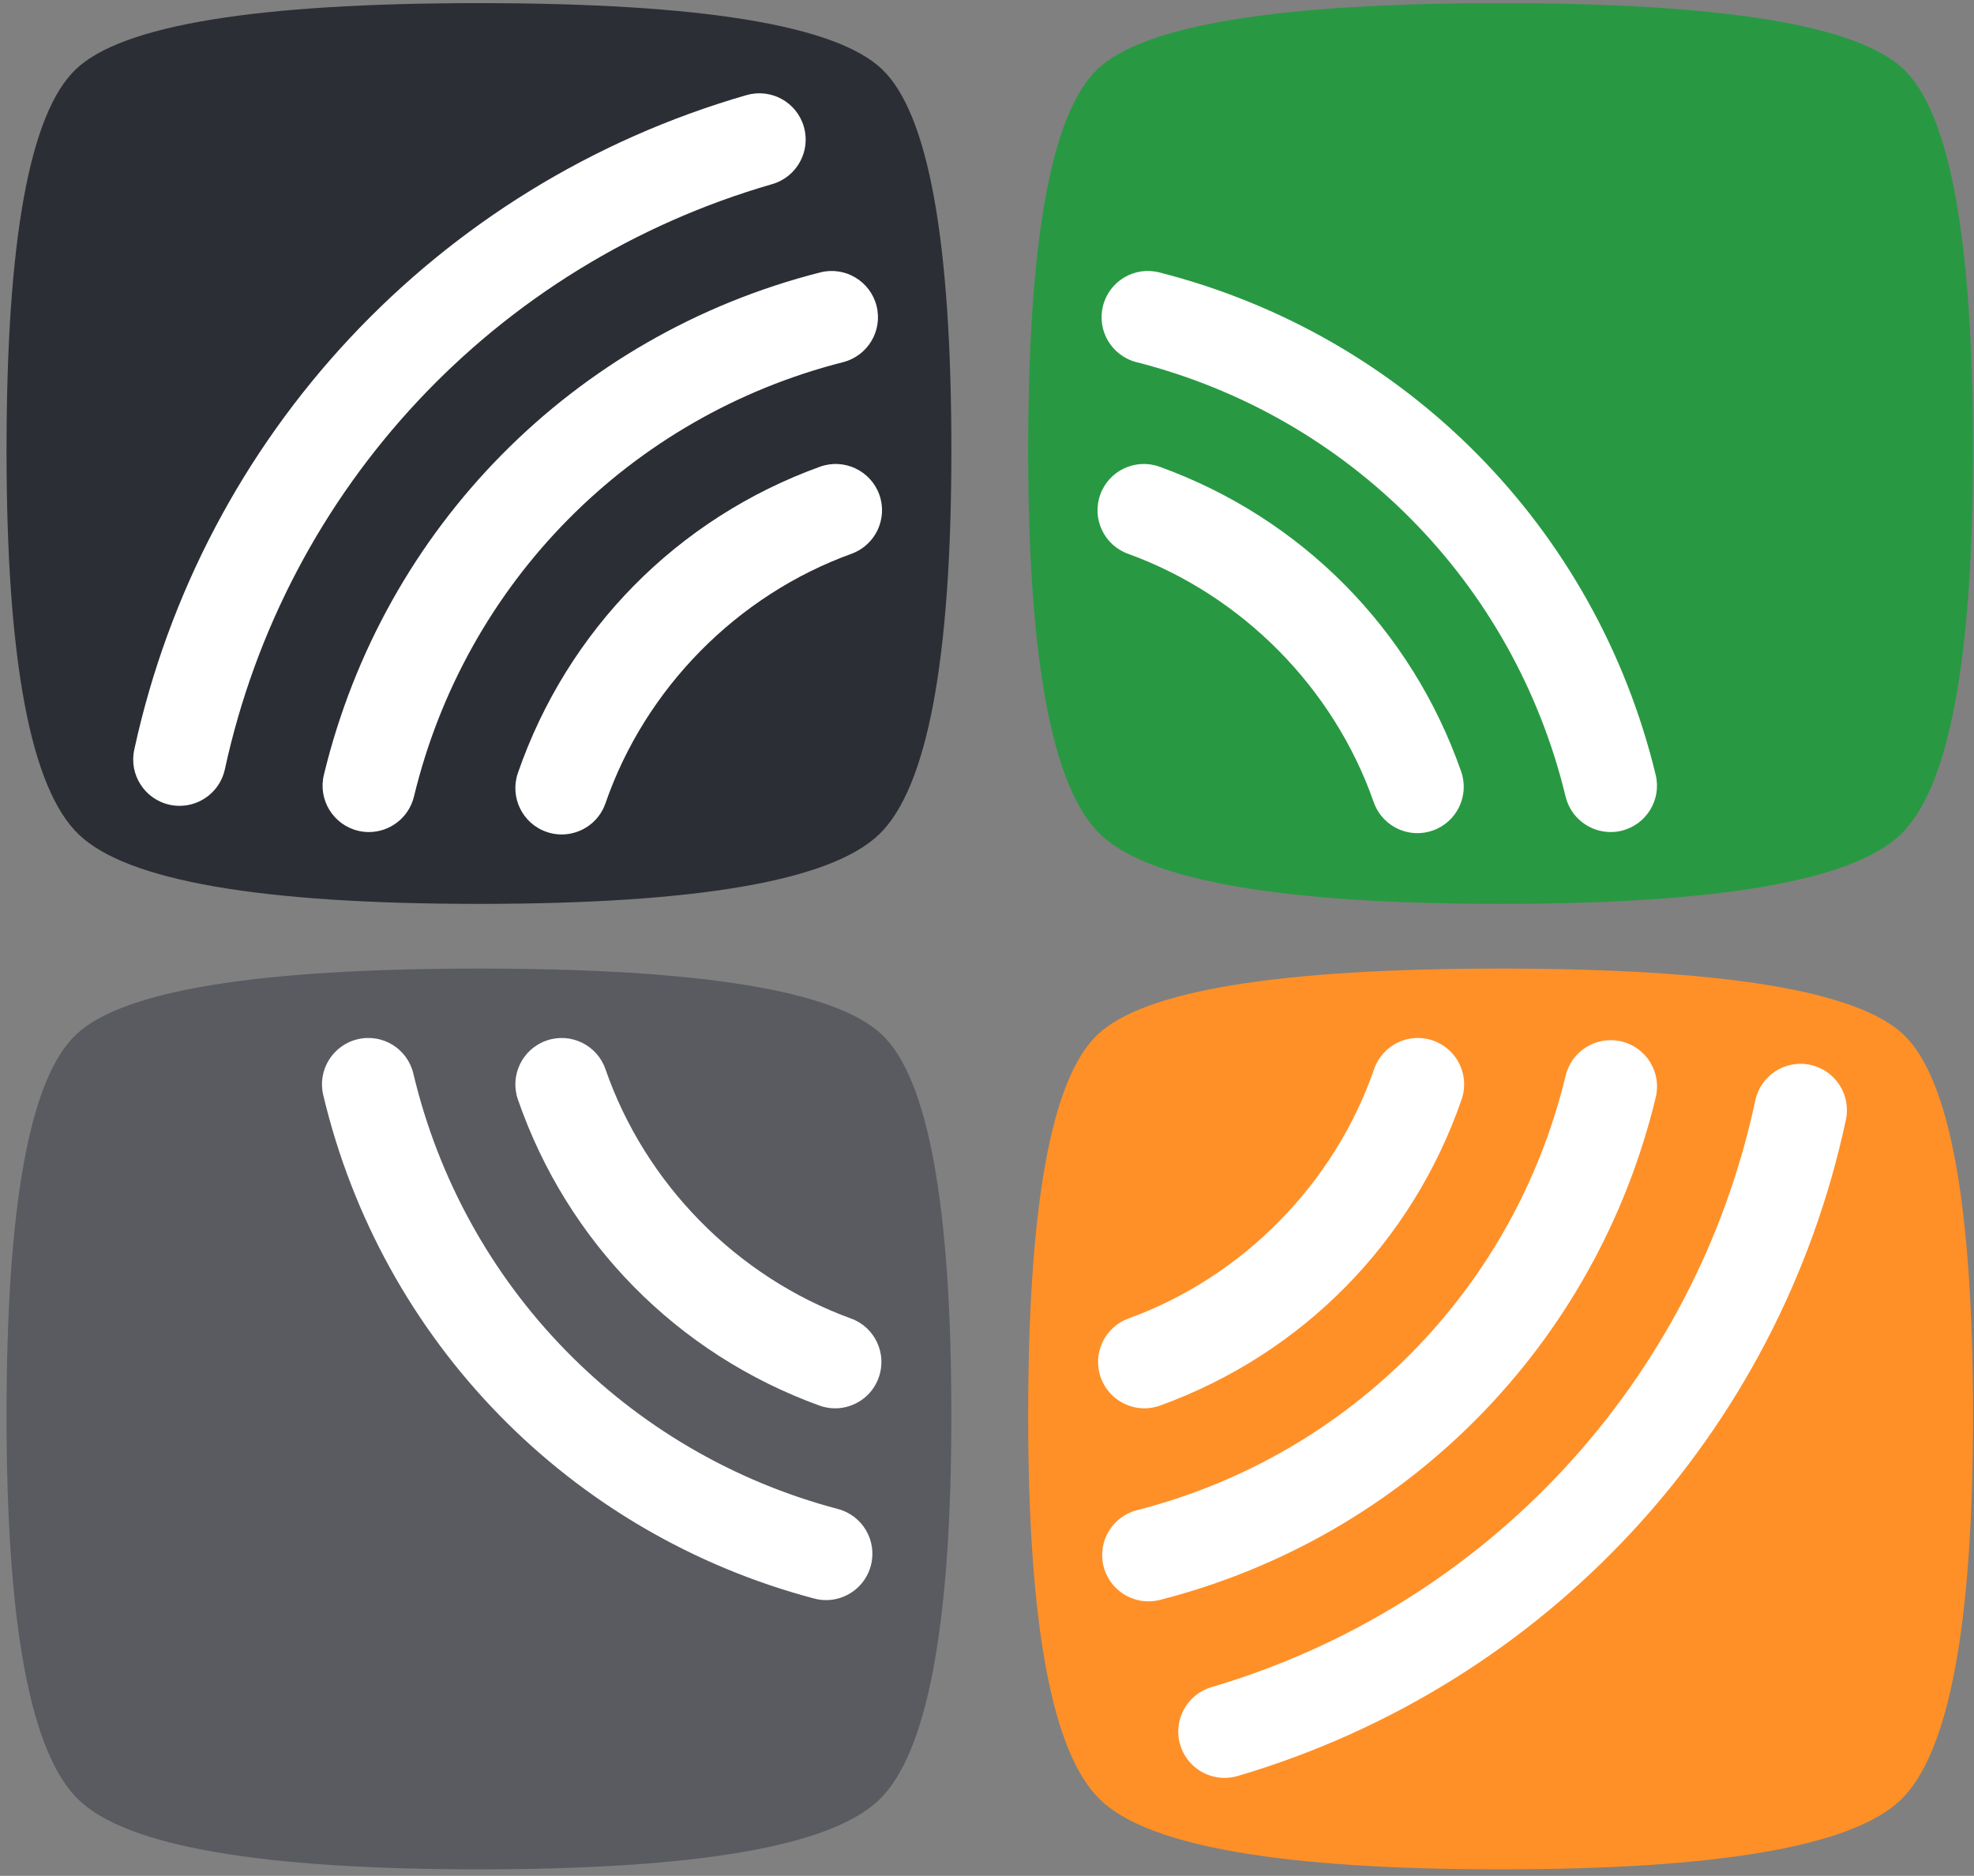 <svg xmlns="http://www.w3.org/2000/svg" viewBox="0 0 302 287" width="302" height="287">
	<rect x="0" y="0" width="302" height="287" fill="#808080" stroke="none"/>
	<style>
		tspan { white-space:pre }
		.shp0 { fill: #289942 } 
		.shp1 { fill: #ff9027 } 
		.shp2 { fill: #2c2e35 } 
		.shp3 { fill: #595b61 } 
		.shp4 { fill: #ffffff } 
	</style>
	<g id="Folder 1 copy">
		<path id="Path 1 copy" class="shp0" d="M167.89 10.6C174.96 3.85 195.51 0.48 229.57 0.48C263.62 0.48 284.17 3.85 291.25 10.6C298.31 17.35 301.85 36.79 301.85 68.9C301.85 101.04 298.14 120.63 290.76 127.69C283.37 134.76 262.96 138.29 229.57 138.29C196.15 138.29 175.75 134.76 168.37 127.69C160.98 120.63 157.3 101.04 157.3 68.9C157.3 36.79 160.82 17.35 167.89 10.6Z" />
		<path id="Path 2 copy" class="shp1" d="M167.89 158.32C174.96 151.57 195.51 148.19 229.57 148.19C263.62 148.19 284.17 151.57 291.25 158.32C298.31 165.06 301.85 184.5 301.85 216.61C301.85 248.75 298.14 268.34 290.76 275.4C283.37 282.48 262.96 286 229.57 286C196.15 286 175.75 282.48 168.37 275.4C160.98 268.34 157.3 248.75 157.3 216.61C157.3 184.5 160.82 165.06 167.89 158.32Z" />
		<path id="Path 3 copy" class="shp2" d="M11.6 10.6C18.66 3.85 39.21 0.48 73.27 0.48C107.32 0.48 127.87 3.85 134.95 10.6C142.01 17.35 145.55 36.79 145.55 68.9C145.55 101.04 141.84 120.63 134.46 127.69C127.07 134.76 106.66 138.29 73.27 138.29C39.85 138.29 19.46 134.76 12.07 127.69C4.68 120.63 1 101.04 1 68.9C1 36.79 4.52 17.35 11.6 10.6Z" />
		<path id="Path 4 copy" class="shp3" d="M11.6 158.32C18.66 151.57 39.21 148.19 73.27 148.19C107.32 148.19 127.87 151.57 134.95 158.32C142.01 165.06 145.55 184.5 145.55 216.61C145.55 248.75 141.84 268.34 134.46 275.4C127.07 282.48 106.66 286 73.27 286C39.85 286 19.46 282.48 12.07 275.4C4.68 268.34 1 248.75 1 216.61C1 184.5 4.52 165.06 11.6 158.32Z" />
		<path id="Path 5 copy" class="shp4" d="M85.93 127.67C85.16 127.67 84.38 127.55 83.62 127.28C79.92 126 77.96 121.97 79.23 118.27C86.81 96.37 103.64 79.29 125.44 71.41C129.12 70.08 133.18 71.98 134.52 75.66C135.85 79.34 133.94 83.4 130.26 84.73C112.77 91.06 98.7 105.33 92.63 122.9C91.62 125.83 88.87 127.67 85.93 127.67ZM216.85 127.47C213.92 127.47 211.18 125.64 210.16 122.72C204.05 105.24 190 91.04 172.58 84.73C168.9 83.4 167 79.34 168.33 75.66C169.66 71.98 173.73 70.08 177.41 71.41C199.11 79.26 215.93 96.26 223.54 118.04C224.83 121.74 222.88 125.78 219.19 127.07C218.41 127.34 217.62 127.47 216.85 127.47ZM175.08 215.47C172.19 215.47 169.47 213.68 168.42 210.8C167.08 207.12 168.98 203.05 172.66 201.72C190.11 195.38 204.15 181.12 210.22 163.58C211.5 159.88 215.52 157.91 219.23 159.2C222.93 160.48 224.89 164.51 223.61 168.21C216.05 190.07 199.25 207.14 177.5 215.04C176.7 215.33 175.89 215.47 175.08 215.47ZM127.76 215.47C126.96 215.47 126.14 215.33 125.34 215.04C103.6 207.14 86.8 190.08 79.23 168.21C77.96 164.51 79.92 160.48 83.62 159.2C87.31 157.92 91.35 159.88 92.63 163.58C98.7 181.12 112.74 195.38 130.18 201.72C133.86 203.05 135.76 207.12 134.42 210.8C133.38 213.68 130.66 215.47 127.76 215.47ZM56.44 127.3C55.89 127.3 55.33 127.24 54.77 127.1C50.97 126.18 48.63 122.35 49.55 118.55C58.68 80.73 87.78 51.27 125.48 41.68C129.26 40.71 133.13 43 134.1 46.79C135.07 50.59 132.77 54.44 128.98 55.41C96.38 63.71 71.22 89.18 63.33 121.88C62.54 125.12 59.64 127.3 56.44 127.3ZM246.41 127.3C243.21 127.3 240.31 125.12 239.52 121.88C231.62 89.18 206.47 63.71 173.87 55.41C170.08 54.44 167.78 50.59 168.75 46.79C169.71 43 173.58 40.7 177.36 41.68C215.07 51.27 244.16 80.73 253.3 118.55C254.22 122.35 251.88 126.18 248.08 127.1C247.52 127.24 246.96 127.3 246.41 127.3ZM175.7 245C172.54 245 169.66 242.87 168.84 239.67C167.87 235.88 170.16 232.02 173.95 231.05C206.52 222.72 231.65 197.25 239.53 164.56C240.45 160.76 244.28 158.42 248.08 159.34C251.89 160.26 254.23 164.08 253.31 167.89C244.2 205.69 215.13 235.15 177.46 244.78C176.87 244.93 176.28 245 175.7 245ZM126.39 244.81C125.79 244.81 125.18 244.73 124.57 244.57C87.17 234.68 58.38 205.16 49.45 167.53C48.55 163.73 50.9 159.91 54.71 159C58.53 158.09 62.34 160.45 63.24 164.26C70.97 196.79 95.85 222.32 128.19 230.87C131.98 231.87 134.23 235.75 133.23 239.53C132.39 242.71 129.52 244.81 126.39 244.81ZM187.34 272.01C184.28 272.01 181.46 270.02 180.55 266.93C179.44 263.18 181.59 259.23 185.34 258.13C227.49 245.7 259.38 211.31 268.54 168.37C269.36 164.54 273.12 162.09 276.95 162.92C280.78 163.73 283.22 167.5 282.4 171.33C272.15 219.36 236.49 257.82 189.35 271.72C188.68 271.92 188.01 272.01 187.34 272.01ZM27.48 123.29C26.98 123.29 26.47 123.24 25.97 123.13C22.14 122.3 19.71 118.52 20.54 114.7C30.99 66.59 66.88 28.21 114.21 14.55C117.97 13.47 121.9 15.63 122.98 19.39C124.07 23.15 121.9 27.08 118.14 28.17C75.82 40.38 43.73 74.69 34.4 117.71C33.68 121.02 30.74 123.29 27.48 123.29Z" />
	</g>
</svg>